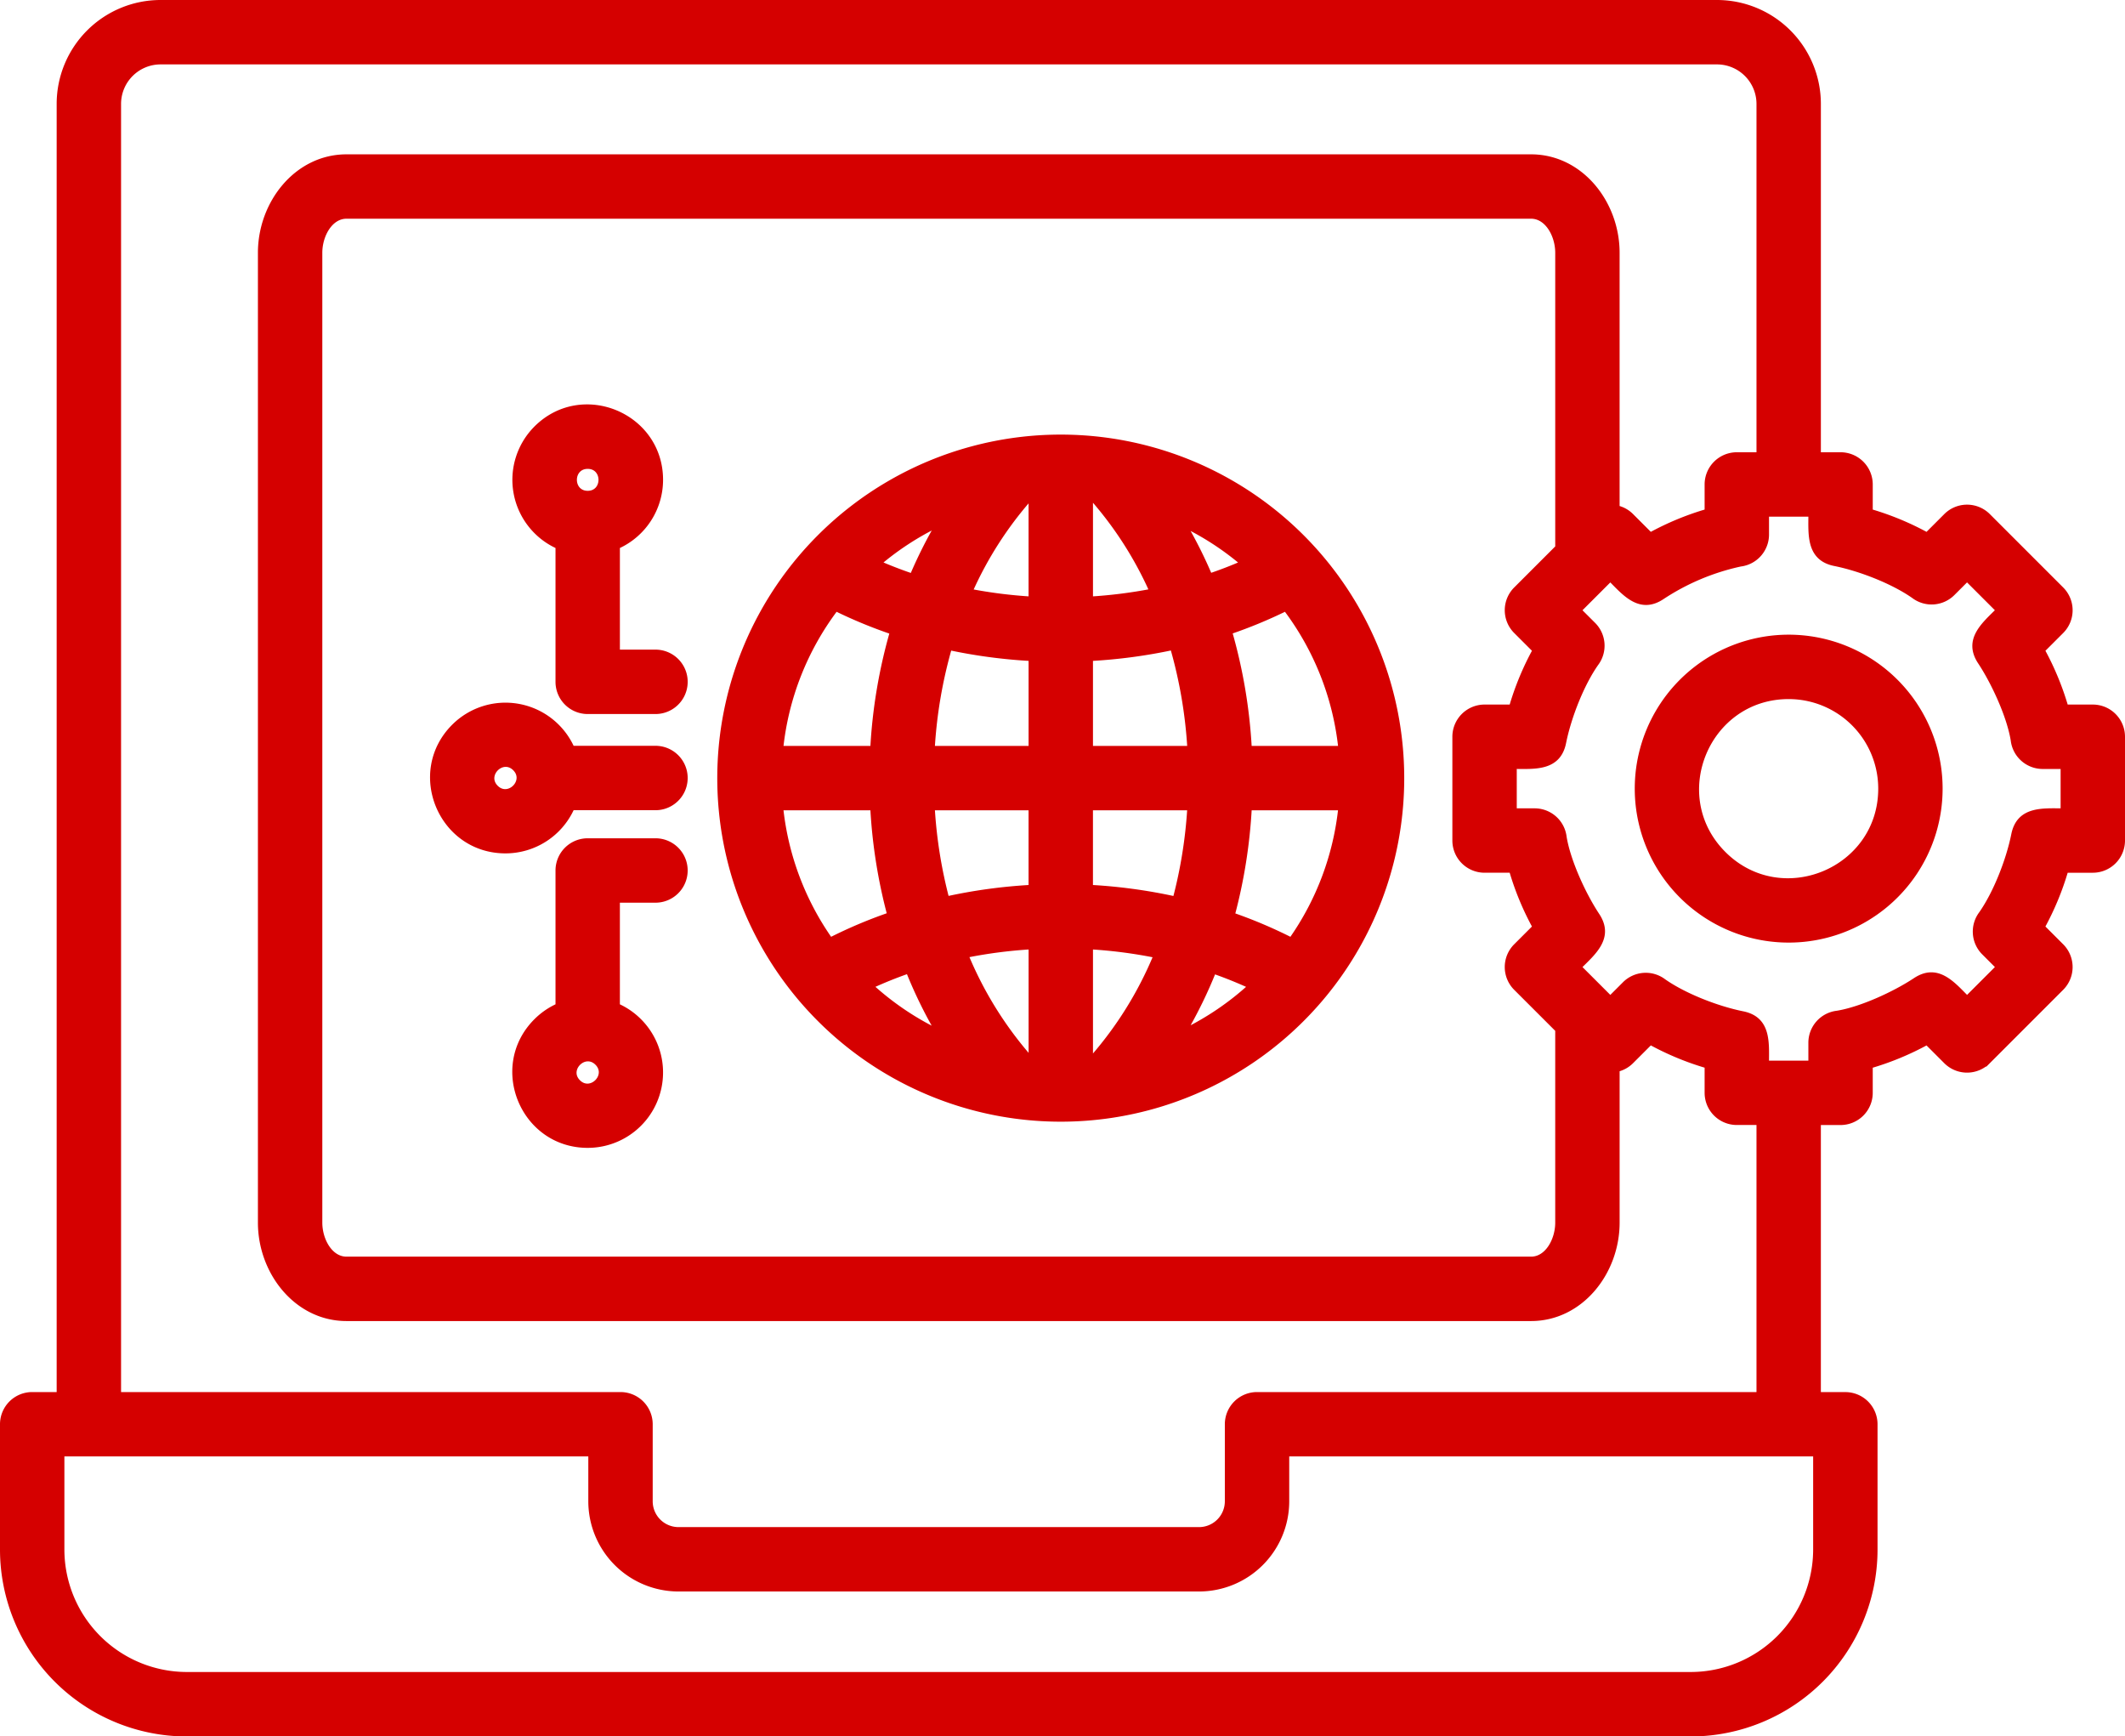 <svg xmlns="http://www.w3.org/2000/svg" width="495" height="404.415" viewBox="0 0 495 404.415">
  <path id="system_11114085" d="M425.157,216.11c-18.973,0-28.519,23.043-15.1,36.46s36.46,3.871,36.46-15.1a21.355,21.355,0,0,0-21.358-21.357Zm-25-3.643a35.356,35.356,0,1,1,0,50,35.355,35.355,0,0,1,0-50Zm13.72-27.222a7,7,0,0,0,6.2-6.954v-4.667h10.168c0,4.649-.537,10.269,5.633,11.5,5.835,1.176,13.489,4.125,18.366,7.547a7,7,0,0,0,9.16-.642l3.3-3.3,7.192,7.191c-3.293,3.293-7.656,6.857-4.179,12.109,3.175,4.8,6.741,12.555,7.661,18.158a7,7,0,0,0,6.954,6.2H489v10.169c-4.649,0-10.27-.537-11.5,5.633-1.181,5.861-4.137,13.5-7.546,18.363a7,7,0,0,0,.641,9.161l3.307,3.307-7.192,7.191c-3.293-3.293-6.858-7.66-12.111-4.182-4.8,3.176-12.553,6.742-18.156,7.663a7,7,0,0,0-6.2,6.954v4.667H420.075c0-4.649.537-10.269-5.633-11.5-5.863-1.181-13.505-4.135-18.365-7.546a7,7,0,0,0-9.161.641l-3.306,3.306-7.192-7.191c3.293-3.293,7.657-6.857,4.18-12.109-3.175-4.8-6.742-12.555-7.661-18.158a7,7,0,0,0-6.954-6.2h-4.667V232.382c4.649,0,10.269.537,11.5-5.633,1.181-5.863,4.135-13.505,7.546-18.365a7,7,0,0,0-.641-9.161l-3.306-3.3,7.192-7.191c3.293,3.293,6.857,7.656,12.109,4.179a53.6,53.6,0,0,1,18.158-7.661Zm-14.505-10.038a66.966,66.966,0,0,0-6.417,3.07l-4.4-4.4a6.959,6.959,0,0,0-3.282-1.849V112.668c0-11.663-8.512-22.43-20.131-22.43H89.211c-11.619,0-20.131,10.766-20.131,22.43V338.537c0,11.664,8.511,22.43,20.131,22.43H365.145c11.619,0,20.131-10.767,20.131-22.43V302.9a6.968,6.968,0,0,0,3.282-1.849l4.4-4.4a66,66,0,0,0,13.117,5.43v6.224a7,7,0,0,0,7,7h5.084v63.2H301.315a7,7,0,0,0-7,7v17.973a6.517,6.517,0,0,1-6.479,6.479H166.52a6.517,6.517,0,0,1-6.479-6.479V385.505a7,7,0,0,0-7-7H36.2V77.957a9.71,9.71,0,0,1,9.665-9.664h362.63a9.709,9.709,0,0,1,9.664,9.664v81.668h-5.084a7,7,0,0,0-7,7v6.223A65.849,65.849,0,0,0,399.372,175.207Zm32.785-15.582h5.084a7,7,0,0,1,7,7v6.224a66.027,66.027,0,0,1,13.117,5.43l4.4-4.4a7,7,0,0,1,9.9,0l17.09,17.089a7,7,0,0,1,0,9.9l-4.4,4.4a65.978,65.978,0,0,1,5.429,13.118H496a7,7,0,0,1,7,7v24.168a7,7,0,0,1-7,7h-6.225a65.993,65.993,0,0,1-5.43,13.116l4.4,4.4a7,7,0,0,1,0,9.9l-17.09,17.089a7,7,0,0,1-9.9,0l-4.4-4.4a65.966,65.966,0,0,1-13.116,5.43v6.225a7,7,0,0,1-7,7h-5.084v63.2h6.2a7,7,0,0,1,7,7v29.258a43.054,43.054,0,0,1-42.945,42.945H51.945A43.055,43.055,0,0,1,9,414.763V385.505a7,7,0,0,1,7-7h6.2V77.957A23.714,23.714,0,0,1,45.863,54.293h362.63a23.715,23.715,0,0,1,23.664,23.664ZM371.276,293.67l-9.706-9.7a7,7,0,0,1,0-9.9l4.4-4.4a65.967,65.967,0,0,1-5.429-13.118h-6.224a7,7,0,0,1-7-7V225.384a7,7,0,0,1,7-7h6.224a65.975,65.975,0,0,1,5.43-13.117l-4.4-4.4a7,7,0,0,1,0-9.9l9.706-9.705v-68.6c0-4.037-2.406-8.431-6.131-8.431H89.211c-3.725,0-6.131,4.394-6.131,8.431V338.539c0,4.036,2.4,8.43,6.131,8.43H365.145c3.725,0,6.131-4.394,6.131-8.43ZM126.244,252.045A17.06,17.06,0,0,0,141.8,241.991h19.389a7,7,0,0,0,0-14H141.8a17.067,17.067,0,0,0-27.613-5.059c-10.722,10.722-3.08,29.113,12.058,29.113Zm-2.161-14.894c2.845,2.844,7.166-1.475,4.321-4.321s-7.166,1.476-4.321,4.321Zm21.314,83.48a17.056,17.056,0,0,0,7-32.609V263.53h8.791a7,7,0,1,0,0-14H145.4a7,7,0,0,0-7,7v31.491a17.1,17.1,0,0,0-5.059,3.5C122.617,302.24,130.259,320.631,145.4,320.631Zm-2.161-14.894c2.845,2.845,7.165-1.476,4.321-4.321S140.39,302.893,143.236,305.737ZM145.4,162.495c-4.022,0-4.022,6.108,0,6.108S149.418,162.495,145.4,162.495Zm-12.059-9.005A17.067,17.067,0,0,0,138.4,181.1v31.492a7,7,0,0,0,7,7h15.791a7,7,0,0,0,0-14H152.4V181.1a17.059,17.059,0,0,0,10.054-15.555c0-15.135-18.39-22.779-29.113-12.058Zm93.439,140.377a106.983,106.983,0,0,1-6.726-13.818q-4.395,1.537-8.529,3.44A65.625,65.625,0,0,0,226.777,293.867Zm-11.126-27.051a122.4,122.4,0,0,1-3.928-24.8H190.452a65.154,65.154,0,0,0,11.488,30.6,109.962,109.962,0,0,1,13.711-5.8Zm-3.928-38.8a121.941,121.941,0,0,1,4.542-26.982,110.893,110.893,0,0,1-13.043-5.382,65.178,65.178,0,0,0-12.77,32.364Zm9.217-40.158a106.731,106.731,0,0,1,5.845-11.7,65.574,65.574,0,0,0-13.43,8.774q3.684,1.6,7.585,2.922Zm27.478-17.964a85.419,85.419,0,0,0-13.829,21.562,109.912,109.912,0,0,0,14.005,1.763V169.876Zm-18.7,34.839a107.867,107.867,0,0,0-3.972,23.282h22.852V207.24A123.413,123.413,0,0,1,229.714,204.734Zm-3.971,37.283A108.362,108.362,0,0,0,229.1,263.04a123.5,123.5,0,0,1,19.495-2.654V242.017Zm7.877,34.323a86.217,86.217,0,0,0,14.8,23.8l.178.02V274.4A109.521,109.521,0,0,0,233.62,276.34Zm28.974-48.323h22.977a107.9,107.9,0,0,0-3.979-23.308,123.37,123.37,0,0,1-19,2.531v20.777Zm36.995,0h21.147a65.175,65.175,0,0,0-12.77-32.364A110.787,110.787,0,0,1,295.037,201a122.09,122.09,0,0,1,4.552,27.021Zm21.147,14H299.59a122.442,122.442,0,0,1-3.93,24.836,109.906,109.906,0,0,1,13.589,5.763A65.153,65.153,0,0,0,320.736,242.017Zm-35.168,0H262.594v18.369a123.532,123.532,0,0,1,19.606,2.673A108.416,108.416,0,0,0,285.568,242.017Zm-22.974-72.142v23.344a109.628,109.628,0,0,0,14.12-1.785,85.383,85.383,0,0,0-13.807-21.526Zm0,104.527v25.756l.32-.035a86.156,86.156,0,0,0,14.758-23.757,109.518,109.518,0,0,0-15.078-1.964Zm21.983-98.152a106.432,106.432,0,0,1,5.779,11.573q3.84-1.3,7.476-2.885A65.473,65.473,0,0,0,284.577,176.25ZM291.252,280.1a106.873,106.873,0,0,1-6.661,13.681,65.622,65.622,0,0,0,15.072-10.286q-4.068-1.869-8.411-3.395Zm-91.881-101.3a79.511,79.511,0,1,0,112.445,0,79.509,79.509,0,0,0-112.445,0ZM431.356,392.5H308.315v10.973a20.522,20.522,0,0,1-20.479,20.479H166.52a20.522,20.522,0,0,1-20.479-20.479V392.5H23v22.258a29.049,29.049,0,0,0,28.945,28.945H402.411a29.049,29.049,0,0,0,28.945-28.945Z" transform="translate(-8.5 -53.793)" fill="#d50000" stroke="#d50000" stroke-width="1" fill-rule="evenodd"/>
</svg>

